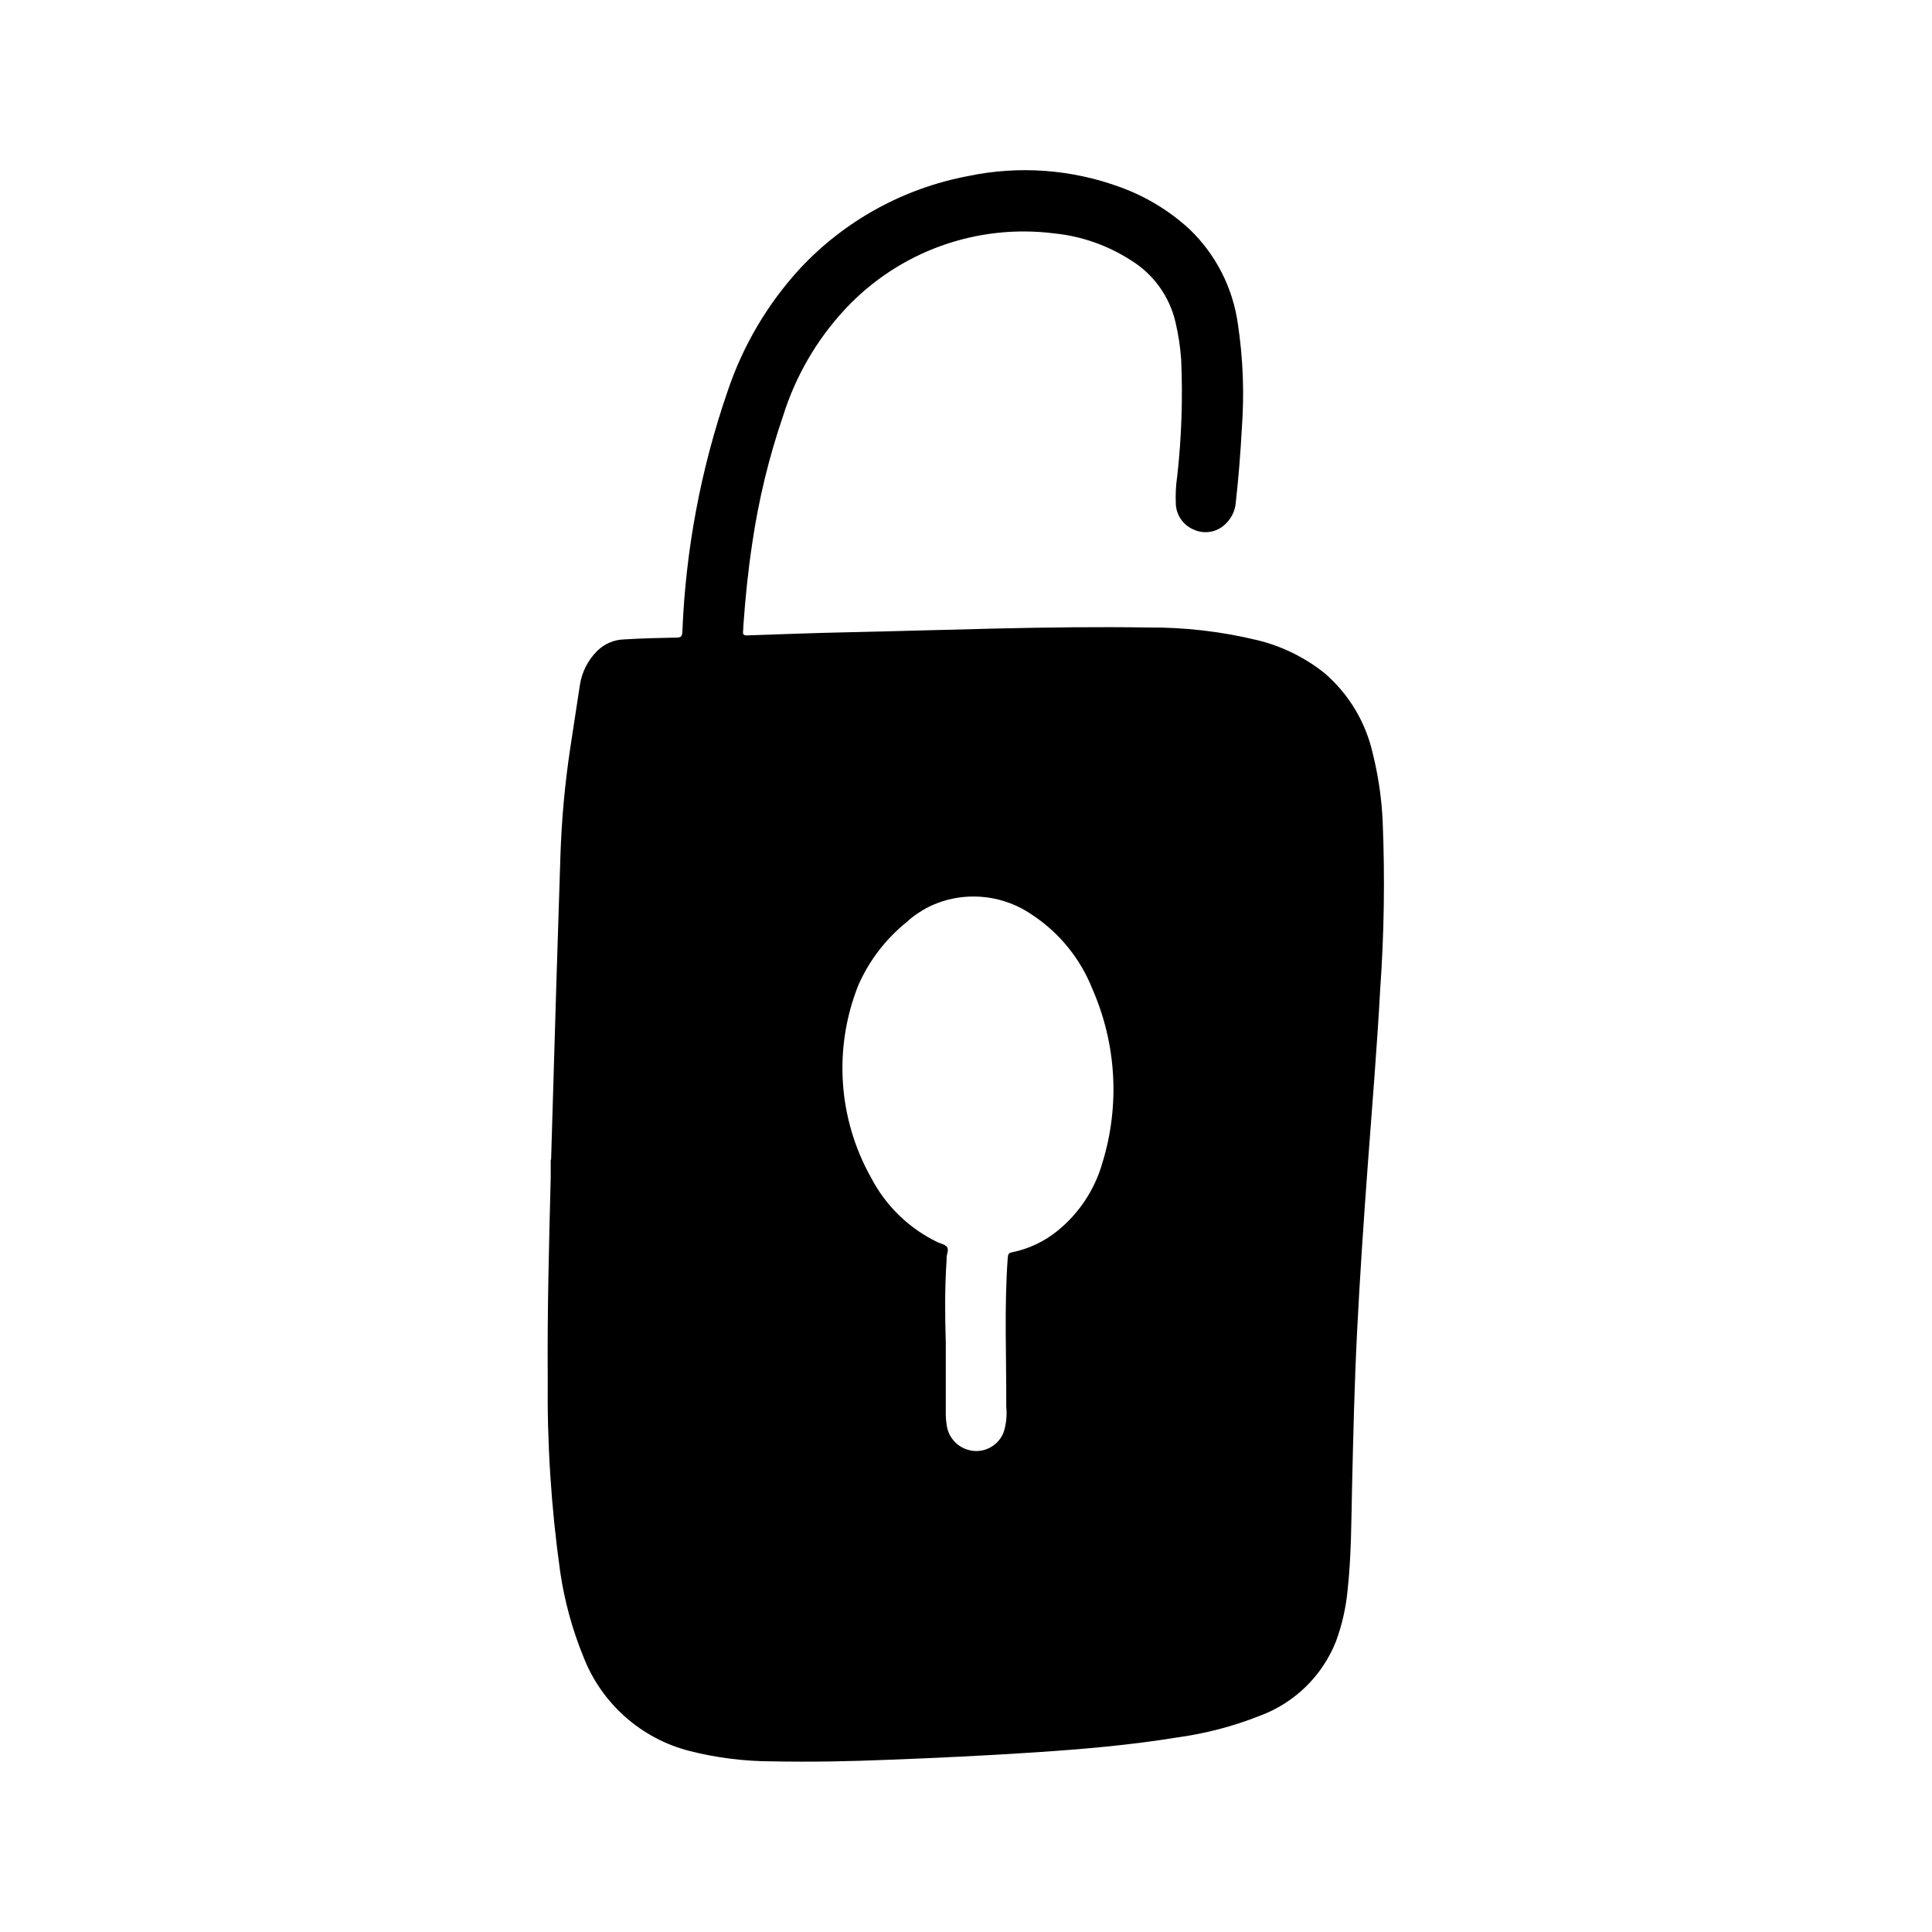<?xml version="1.0" encoding="UTF-8"?>
<!-- Uploaded to: SVG Repo, www.svgrepo.com, Generator: SVG Repo Mixer Tools -->
<svg fill="#000000" width="800px" height="800px" version="1.1" viewBox="144 144 512 512" xmlns="http://www.w3.org/2000/svg">
 <path d="m455.61 277.68c0.172 2.941 2.004 5.527 4.723 6.66 2.566 1.191 5.582 0.836 7.797-0.922 2.035-1.59 3.277-3.984 3.398-6.566 0.715-6.438 1.227-12.887 1.574-19.348 0.68-9.195 0.332-18.438-1.039-27.555-1.309-9.594-5.816-18.469-12.801-25.18-5.352-4.93-11.637-8.738-18.48-11.203-12.848-4.707-26.758-5.719-40.148-2.922-17.098 3.203-32.727 11.785-44.602 24.492-8.625 9.387-15.172 20.484-19.219 32.574-7.09 20.555-11.125 42.035-11.98 63.762-0.062 1.172-0.363 1.473-1.52 1.496-4.676 0.086-9.352 0.195-14.012 0.488-2.613 0.09-5.102 1.156-6.973 2.984-2.519 2.473-4.16 5.703-4.668 9.195-0.871 5.582-1.723 11.172-2.559 16.758-1.402 9.324-2.262 18.719-2.574 28.145-0.352 11.184-0.707 22.367-1.07 33.551-0.477 15.742-0.949 31.488-1.41 47.23h-0.102v4.793c-0.457 17.742-0.93 35.496-0.789 53.246-0.191 17.098 0.91 34.184 3.289 51.113 1.133 7.746 3.199 15.324 6.156 22.57 4.793 12.402 15.297 21.719 28.184 25 7.156 1.809 14.512 2.727 21.891 2.734 10.297 0.211 20.578 0 30.867-0.418 12.941-0.496 25.867-1.117 38.793-1.969 12.676-0.836 25.324-1.93 37.871-3.984 7.391-1.023 14.629-2.926 21.562-5.668 9.258-3.391 16.633-10.57 20.27-19.734 1.602-4.348 2.637-8.887 3.078-13.5 1.008-9.18 0.984-18.414 1.195-27.629 0.316-13.523 0.629-27.047 1.309-40.566 0.738-14.777 1.746-29.535 2.832-44.297 1.148-15.609 2.465-31.211 3.312-46.848l0.004 0.004c1.043-14.805 1.262-29.656 0.652-44.488-0.273-6.106-1.164-12.172-2.652-18.105-1.875-8.258-6.356-15.691-12.785-21.207-5.238-4.18-11.328-7.16-17.844-8.73-9.492-2.297-19.227-3.422-28.992-3.344-26.527-0.418-53.043 0.707-79.555 1.266-8.855 0.188-17.703 0.52-26.551 0.828-0.984 0.039-1.242-0.27-1.117-1.164 0.07-0.48 0.047-0.977 0.078-1.473 0.52-7.312 1.25-14.602 2.363-21.852h-0.004c1.688-11.516 4.438-22.848 8.219-33.852 3.305-10.477 8.902-20.086 16.391-28.125 14.18-15.219 34.812-22.688 55.449-20.066 7.203 0.734 14.133 3.164 20.223 7.086 5.988 3.656 10.262 9.562 11.863 16.395 0.773 3.269 1.281 6.594 1.512 9.945 0.453 10.32 0.105 20.664-1.047 30.934-0.367 2.473-0.488 4.973-0.363 7.465zm-37.926 108.86c7.152 4.762 12.68 11.602 15.832 19.602 6.363 14.52 7.301 30.848 2.637 46.004-2 7.031-6.102 13.281-11.754 17.914-3.523 2.906-7.711 4.902-12.188 5.809-0.836 0.164-1.078 0.48-1.141 1.34-0.969 13.195-0.34 26.395-0.402 39.59 0.23 2.246 0.004 4.516-0.66 6.676-1.262 3.391-4.699 5.465-8.289 4.996-3.539-0.457-6.34-3.227-6.832-6.762-0.148-0.93-0.23-1.867-0.246-2.809v-19.066c-0.219-7.297-0.285-14.594 0.219-21.875v-0.613c0-0.977 0.652-2.141 0.117-2.867-0.535-0.723-1.691-0.891-2.574-1.316h0.004c-7.523-3.637-13.672-9.605-17.531-17.02-8.805-15.648-10.047-34.445-3.379-51.121 2.863-6.484 7.238-12.191 12.754-16.641 3.508-3.219 7.844-5.398 12.516-6.297 7.289-1.414 14.84 0.195 20.918 4.457z"/>
</svg>